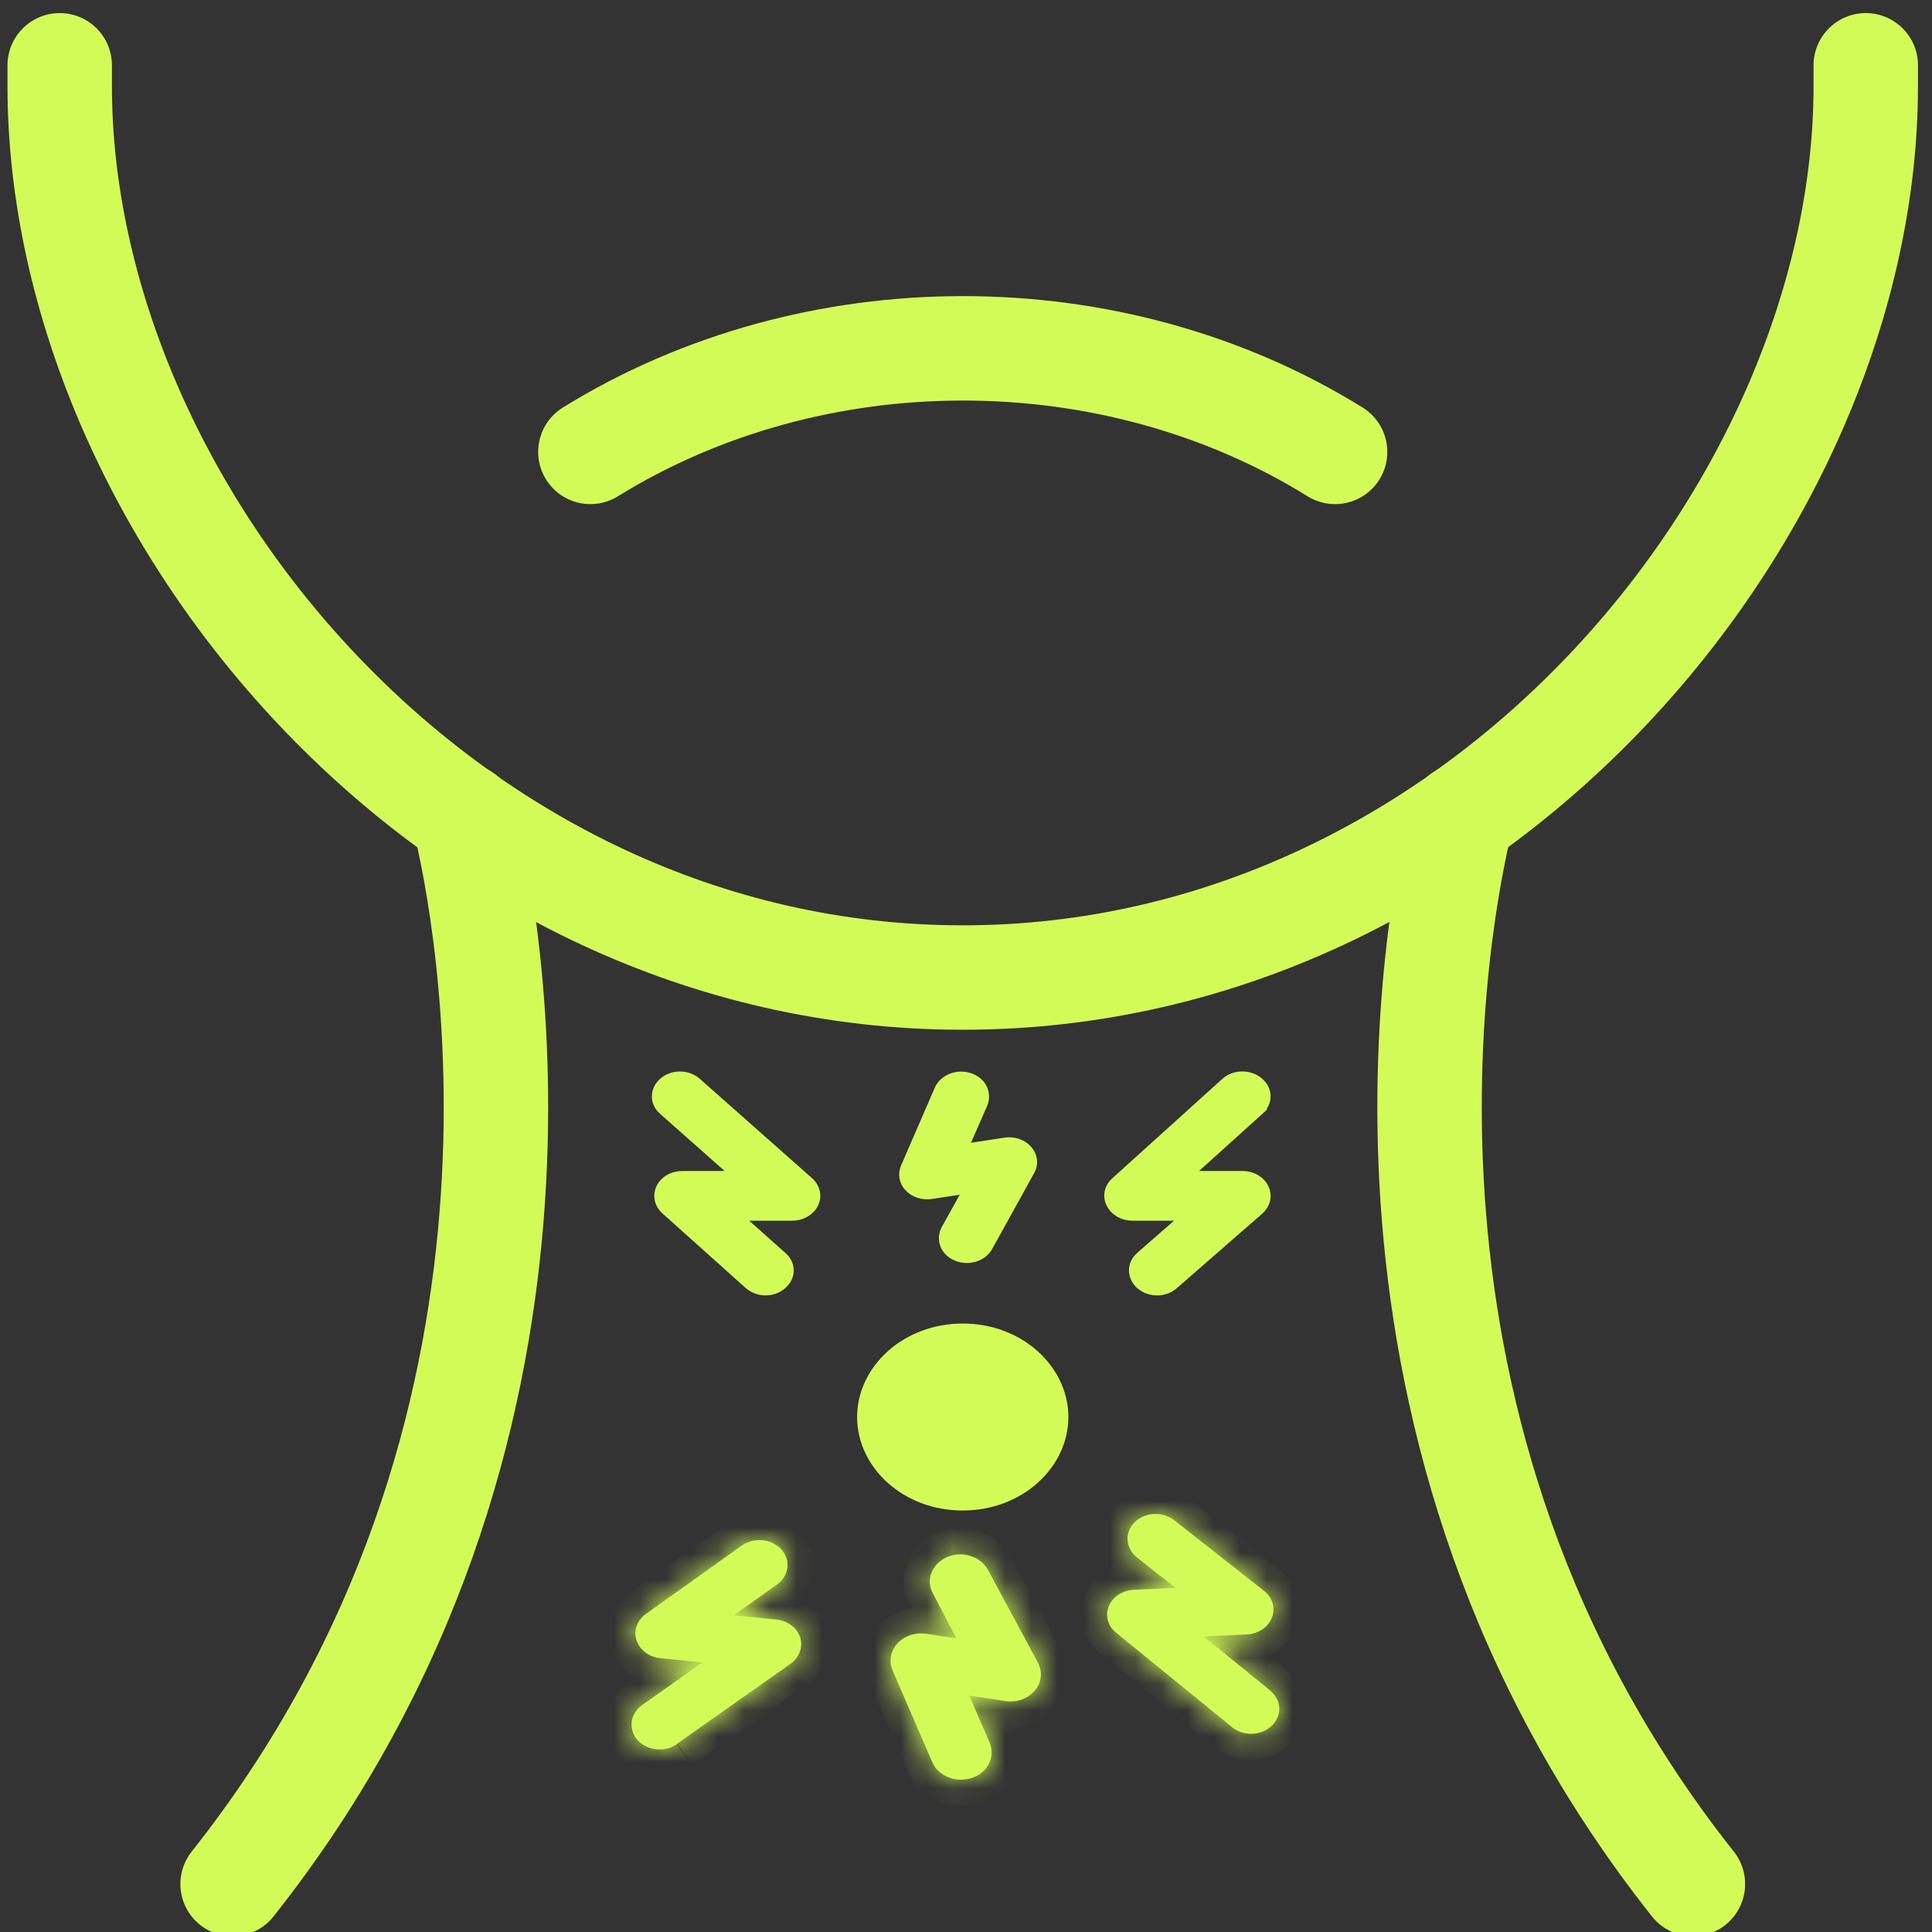 <svg width="74" height="74" viewBox="0 0 74 74" fill="none" xmlns="http://www.w3.org/2000/svg">
<rect x="0" y="0" width="74" height="74" fill="#333333" stroke="none"/>
<g clip-path="url(#clip0_739_12325)">
<path d="M2.287 2.501V3.292C2.287 19.419 17.078 37.442 36.875 37.442C56.672 37.442 71.463 19.393 71.463 3.292V2.501" stroke="#D3FB58" stroke-width="4" stroke-linecap="round" stroke-linejoin="round"/>
<path d="M55.99 31.25C55.068 34.993 51.118 54.828 64.842 72.163" stroke="#D3FB58" stroke-width="4" stroke-linecap="round" stroke-linejoin="round"/>
<path d="M17.76 31.25C18.683 34.993 22.633 54.828 8.909 72.163" stroke="#D3FB58" stroke-width="4" stroke-linecap="round" stroke-linejoin="round"/>
<path d="M25.616 41.695L25.616 41.695L25.621 41.692C25.841 41.492 26.236 41.487 26.472 41.695L30.777 45.506C30.923 45.635 30.953 45.806 30.887 45.956C30.806 46.118 30.602 46.256 30.34 46.256H28.697H27.384L28.364 47.129L29.748 48.363L29.748 48.363L29.753 48.367C29.952 48.539 29.95 48.786 29.753 48.955L29.753 48.955L29.745 48.963C29.517 49.169 29.133 49.17 28.894 48.96L25.705 46.103L25.705 46.103L25.703 46.101C25.555 45.971 25.526 45.797 25.596 45.646C25.665 45.493 25.863 45.351 26.131 45.351H27.755H29.074L28.086 44.476L25.616 42.29L25.616 42.29L25.612 42.287C25.422 42.123 25.416 41.873 25.616 41.695ZM48.013 41.691L48.013 41.691L48.017 41.694C48.213 41.86 48.218 42.109 48.024 42.285C48.024 42.285 48.024 42.286 48.024 42.286L45.593 44.48L44.628 45.351H45.928H47.591C47.863 45.351 48.064 45.497 48.135 45.654C48.2 45.796 48.174 45.971 48.02 46.108C48.019 46.109 48.019 46.109 48.019 46.109L44.744 48.965L44.741 48.967C44.511 49.172 44.116 49.167 43.89 48.963L43.89 48.963C43.688 48.78 43.696 48.528 43.891 48.359L43.893 48.358L45.296 47.133L46.3 46.256H44.967H43.372C43.112 46.256 42.913 46.12 42.832 45.951C42.761 45.805 42.787 45.636 42.934 45.506L42.934 45.506L42.938 45.503L47.157 41.692L47.157 41.692C47.379 41.491 47.776 41.486 48.013 41.691ZM35.053 45.254L35.053 45.254L35.047 45.247C34.937 45.131 34.912 44.986 34.971 44.842L36.267 41.852C36.267 41.852 36.267 41.852 36.267 41.852C36.359 41.641 36.692 41.465 37.041 41.582C37.355 41.69 37.436 41.958 37.358 42.143C37.358 42.144 37.358 42.144 37.357 42.145L36.734 43.57L36.37 44.403L37.268 44.265L38.534 44.07C38.534 44.069 38.535 44.069 38.535 44.069C38.791 44.032 39.011 44.124 39.124 44.26L39.124 44.26L39.128 44.266C39.24 44.396 39.252 44.552 39.179 44.681L39.176 44.685L37.562 47.602C37.443 47.817 37.089 47.961 36.756 47.819C36.465 47.692 36.405 47.43 36.506 47.244L37.197 46.004L37.694 45.112L36.684 45.267L35.627 45.428L35.626 45.428C35.388 45.465 35.169 45.38 35.053 45.254Z" fill="#D3FB58" stroke="#D3FB58"/>
<mask id="path-5-inside-1_739_12325" fill="white">
<path d="M25.938 66.787L30.282 63.725C30.619 63.487 30.763 63.087 30.648 62.713C30.523 62.339 30.167 62.075 29.735 62.032L28.101 61.871L29.763 60.689C30.225 60.357 30.302 59.761 29.927 59.345C29.552 58.936 28.879 58.868 28.408 59.2L24.737 61.82C24.401 62.058 24.257 62.458 24.381 62.832C24.506 63.198 24.862 63.47 25.294 63.513L26.909 63.674L24.593 65.307C24.132 65.639 24.055 66.234 24.42 66.651C24.795 67.059 25.468 67.127 25.929 66.804"/>
</mask>
<path d="M25.938 66.787L30.282 63.725C30.619 63.487 30.763 63.087 30.648 62.713C30.523 62.339 30.167 62.075 29.735 62.032L28.101 61.871L29.763 60.689C30.225 60.357 30.302 59.761 29.927 59.345C29.552 58.936 28.879 58.868 28.408 59.2L24.737 61.82C24.401 62.058 24.257 62.458 24.381 62.832C24.506 63.198 24.862 63.47 25.294 63.513L26.909 63.674L24.593 65.307C24.132 65.639 24.055 66.234 24.42 66.651C24.795 67.059 25.468 67.127 25.929 66.804" fill="#D3FB58"/>
<path d="M30.282 63.725L30.858 64.542L30.86 64.541L30.282 63.725ZM30.648 62.713L31.603 62.418L31.6 62.407L31.596 62.396L30.648 62.713ZM29.735 62.032L29.636 63.028L29.637 63.028L29.735 62.032ZM28.101 61.871L27.521 61.056L25.345 62.603L28.002 62.866L28.101 61.871ZM29.763 60.689L30.343 61.504L30.347 61.5L29.763 60.689ZM29.927 59.345L30.67 58.676L30.663 58.668L29.927 59.345ZM28.408 59.2L27.832 58.383L27.827 58.386L28.408 59.2ZM24.737 61.82L25.315 62.636L25.318 62.634L24.737 61.82ZM24.381 62.832L23.433 63.149L23.435 63.155L24.381 62.832ZM25.294 63.513L25.394 62.517L25.392 62.517L25.294 63.513ZM26.909 63.674L27.485 64.491L29.677 62.946L27.009 62.679L26.909 63.674ZM24.593 65.307L24.017 64.49L24.009 64.495L24.593 65.307ZM24.42 66.651L23.668 67.31L23.675 67.319L23.683 67.327L24.42 66.651ZM26.515 67.605L30.858 64.542L29.706 62.908L25.362 65.97L26.515 67.605ZM30.86 64.541C31.524 64.071 31.855 63.234 31.603 62.418L29.692 63.007C29.684 62.983 29.685 62.953 29.694 62.931C29.701 62.909 29.711 62.904 29.704 62.909L30.86 64.541ZM31.596 62.396C31.33 61.599 30.603 61.113 29.832 61.037L29.637 63.028C29.68 63.032 29.703 63.045 29.709 63.05C29.715 63.055 29.706 63.049 29.699 63.03L31.596 62.396ZM29.833 61.037L28.199 60.876L28.002 62.866L29.636 63.028L29.833 61.037ZM28.68 62.686L30.343 61.504L29.184 59.874L27.521 61.056L28.68 62.686ZM30.347 61.5C31.266 60.84 31.464 59.559 30.67 58.676L29.183 60.013C29.185 60.016 29.178 60.008 29.172 59.989C29.166 59.97 29.163 59.948 29.166 59.925C29.169 59.904 29.176 59.888 29.182 59.878C29.188 59.868 29.19 59.869 29.18 59.877L30.347 61.5ZM30.663 58.668C29.936 57.876 28.699 57.772 27.832 58.383L28.984 60.018C29.009 60 29.053 59.985 29.107 59.99C29.162 59.995 29.186 60.017 29.19 60.021L30.663 58.668ZM27.827 58.386L24.156 61.006L25.318 62.634L28.989 60.014L27.827 58.386ZM24.159 61.004C23.496 61.473 23.156 62.319 23.433 63.149L25.33 62.515C25.34 62.545 25.339 62.58 25.329 62.608C25.32 62.635 25.308 62.641 25.315 62.636L24.159 61.004ZM23.435 63.155C23.7 63.93 24.416 64.431 25.197 64.508L25.392 62.517C25.356 62.514 25.334 62.502 25.323 62.494C25.312 62.486 25.32 62.487 25.328 62.509L23.435 63.155ZM25.195 64.507L26.809 64.669L27.009 62.679L25.394 62.517L25.195 64.507ZM26.333 62.857L24.017 64.49L25.169 66.124L27.485 64.491L26.333 62.857ZM24.009 64.495C23.092 65.155 22.895 66.428 23.668 67.31L25.172 65.992C25.171 65.991 25.178 65.999 25.183 66.017C25.189 66.035 25.191 66.055 25.188 66.075C25.186 66.095 25.179 66.11 25.174 66.119C25.169 66.128 25.167 66.126 25.177 66.119L24.009 64.495ZM23.683 67.327C24.406 68.115 25.641 68.227 26.503 67.623L25.355 65.985C25.338 65.997 25.299 66.013 25.243 66.007C25.186 66.001 25.16 65.979 25.157 65.975L23.683 67.327Z" fill="#D3FB58" mask="url(#path-5-inside-1_739_12325)"/>
<mask id="path-7-inside-2_739_12325" fill="white">
<path d="M48.657 64.754L46.101 62.679L47.754 62.602C48.187 62.585 48.571 62.33 48.715 61.964C48.859 61.599 48.744 61.19 48.417 60.935L44.977 58.23C44.535 57.882 43.852 57.916 43.458 58.307C43.064 58.698 43.103 59.302 43.545 59.651L45.025 60.816L43.429 60.893C42.997 60.91 42.622 61.156 42.468 61.522C42.324 61.879 42.43 62.288 42.757 62.543L47.197 66.158C47.639 66.515 48.312 66.49 48.715 66.098C49.119 65.707 49.09 65.112 48.648 64.754"/>
</mask>
<path d="M48.657 64.754L46.101 62.679L47.754 62.602C48.187 62.585 48.571 62.33 48.715 61.964C48.859 61.599 48.744 61.19 48.417 60.935L44.977 58.23C44.535 57.882 43.852 57.916 43.458 58.307C43.064 58.698 43.103 59.302 43.545 59.651L45.025 60.816L43.429 60.893C42.997 60.91 42.622 61.156 42.468 61.522C42.324 61.879 42.43 62.288 42.757 62.543L47.197 66.158C47.639 66.515 48.312 66.49 48.715 66.098C49.119 65.707 49.09 65.112 48.648 64.754" fill="#D3FB58"/>
<path d="M46.101 62.679L46.055 61.68L43.434 61.801L45.471 63.455L46.101 62.679ZM47.754 62.602L47.715 61.603L47.708 61.603L47.754 62.602ZM48.417 60.935L47.799 61.721L47.802 61.723L48.417 60.935ZM44.977 58.23L44.357 59.016L44.359 59.017L44.977 58.23ZM43.545 59.651L42.925 60.436L42.926 60.437L43.545 59.651ZM45.025 60.816L45.073 61.815L47.747 61.687L45.643 60.031L45.025 60.816ZM43.429 60.893L43.469 61.892L43.477 61.892L43.429 60.893ZM42.468 61.522L41.547 61.135L41.544 61.141L41.541 61.148L42.468 61.522ZM42.757 62.543L43.388 61.767L43.38 61.761L43.372 61.755L42.757 62.543ZM47.197 66.158L46.565 66.933L46.568 66.936L47.197 66.158ZM49.288 63.978L46.731 61.903L45.471 63.455L48.027 65.531L49.288 63.978ZM46.147 63.678L47.8 63.601L47.708 61.603L46.055 61.68L46.147 63.678ZM47.793 63.602C48.571 63.571 49.338 63.111 49.645 62.331L47.785 61.598C47.795 61.571 47.805 61.571 47.79 61.581C47.774 61.591 47.748 61.602 47.715 61.603L47.793 63.602ZM49.645 62.331C49.96 61.532 49.69 60.661 49.033 60.147L47.802 61.723C47.804 61.725 47.79 61.714 47.782 61.685C47.773 61.654 47.775 61.622 47.785 61.598L49.645 62.331ZM49.035 60.149L45.595 57.444L44.359 59.017L47.799 61.721L49.035 60.149ZM45.596 57.445C44.767 56.791 43.515 56.841 42.754 57.597L44.163 59.017C44.165 59.015 44.191 58.993 44.25 58.99C44.308 58.987 44.345 59.006 44.357 59.016L45.596 57.445ZM42.754 57.597C41.924 58.422 42.023 59.724 42.925 60.436L44.164 58.866C44.159 58.862 44.164 58.865 44.172 58.878C44.179 58.891 44.184 58.909 44.186 58.931C44.187 58.953 44.184 58.973 44.177 58.991C44.17 59.009 44.162 59.017 44.163 59.017L42.754 57.597ZM42.926 60.437L44.406 61.602L45.643 60.031L44.163 58.865L42.926 60.437ZM44.977 59.817L43.382 59.894L43.477 61.892L45.073 61.815L44.977 59.817ZM43.39 59.894C42.611 59.924 41.866 60.374 41.547 61.135L43.39 61.91C43.385 61.922 43.381 61.921 43.393 61.913C43.405 61.905 43.431 61.893 43.469 61.892L43.39 59.894ZM41.541 61.148C41.226 61.929 41.472 62.808 42.141 63.331L43.372 61.755C43.372 61.755 43.373 61.755 43.375 61.758C43.378 61.76 43.38 61.764 43.383 61.768C43.39 61.777 43.396 61.79 43.4 61.805C43.409 61.837 43.406 61.871 43.396 61.896L41.541 61.148ZM42.125 63.318L46.565 66.933L47.828 65.382L43.388 61.767L42.125 63.318ZM46.568 66.936C47.395 67.603 48.636 67.567 49.411 66.816L48.019 65.38C48.01 65.389 47.983 65.407 47.931 65.409C47.88 65.411 47.843 65.395 47.825 65.38L46.568 66.936ZM49.411 66.816C50.252 66.001 50.178 64.705 49.276 63.977L48.019 65.532C48.028 65.539 48.023 65.537 48.015 65.523C48.008 65.509 48.001 65.488 48 65.463C47.999 65.438 48.003 65.415 48.01 65.398C48.017 65.38 48.024 65.376 48.019 65.38L49.411 66.816Z" fill="#D3FB58" mask="url(#path-7-inside-2_739_12325)"/>
<mask id="path-9-inside-3_739_12325" fill="white">
<path d="M37.913 66.77L37.125 64.941L38.499 65.154C38.932 65.222 39.374 65.069 39.633 64.754C39.903 64.44 39.941 64.023 39.749 63.674L37.836 60.119C37.548 59.608 36.846 59.387 36.27 59.642C35.693 59.898 35.443 60.518 35.732 61.029L36.635 62.755L35.482 62.577C35.069 62.517 34.646 62.653 34.377 62.943C34.108 63.232 34.04 63.623 34.184 63.972L35.712 67.502C35.943 68.037 36.626 68.301 37.231 68.097C37.836 67.893 38.134 67.289 37.904 66.753"/>
</mask>
<path d="M37.913 66.77L37.125 64.941L38.499 65.154C38.932 65.222 39.374 65.069 39.633 64.754C39.903 64.44 39.941 64.023 39.749 63.674L37.836 60.119C37.548 59.608 36.846 59.387 36.27 59.642C35.693 59.898 35.443 60.518 35.732 61.029L36.635 62.755L35.482 62.577C35.069 62.517 34.646 62.653 34.377 62.943C34.108 63.232 34.04 63.623 34.184 63.972L35.712 67.502C35.943 68.037 36.626 68.301 37.231 68.097C37.836 67.893 38.134 67.289 37.904 66.753" fill="#D3FB58"/>
<path d="M37.125 64.941L37.278 63.953L35.491 63.677L36.207 65.337L37.125 64.941ZM38.499 65.154L38.655 64.166L38.652 64.166L38.499 65.154ZM39.633 64.754L38.873 64.104L38.868 64.111L38.862 64.118L39.633 64.754ZM39.749 63.674L38.868 64.148L38.873 64.157L39.749 63.674ZM37.836 60.119L38.717 59.645L38.712 59.636L38.707 59.627L37.836 60.119ZM35.732 61.029L36.618 60.565L36.61 60.551L36.602 60.537L35.732 61.029ZM36.635 62.755L36.482 63.744L38.439 64.047L37.521 62.292L36.635 62.755ZM35.482 62.577L35.635 61.589L35.624 61.587L35.482 62.577ZM34.184 63.972L33.26 64.354L33.264 64.361L33.267 64.369L34.184 63.972ZM35.712 67.502L36.631 67.106L36.63 67.104L35.712 67.502ZM38.832 66.374L38.044 64.546L36.207 65.337L36.995 67.166L38.832 66.374ZM36.972 65.93L38.347 66.142L38.652 64.166L37.278 63.953L36.972 65.93ZM38.344 66.142C39.087 66.259 39.897 66.007 40.405 65.39L38.862 64.118C38.859 64.122 38.842 64.139 38.8 64.154C38.759 64.169 38.707 64.174 38.655 64.166L38.344 66.142ZM40.394 65.404C40.933 64.773 41.018 63.906 40.625 63.191L38.873 64.157C38.873 64.157 38.872 64.155 38.87 64.148C38.869 64.141 38.868 64.133 38.869 64.125C38.87 64.116 38.873 64.109 38.874 64.104C38.877 64.1 38.877 64.1 38.873 64.104L40.394 65.404ZM40.63 63.2L38.717 59.645L36.956 60.592L38.868 64.148L40.63 63.2ZM38.707 59.627C38.147 58.635 36.876 58.28 35.865 58.728L36.675 60.557C36.727 60.533 36.798 60.528 36.867 60.549C36.939 60.571 36.963 60.606 36.966 60.611L38.707 59.627ZM35.865 58.728C34.849 59.178 34.231 60.405 34.861 61.521L36.602 60.537C36.605 60.541 36.61 60.554 36.611 60.572C36.612 60.589 36.609 60.601 36.607 60.605C36.604 60.614 36.612 60.584 36.675 60.557L35.865 58.728ZM34.846 61.492L35.749 63.219L37.521 62.292L36.618 60.565L34.846 61.492ZM36.788 61.767L35.635 61.589L35.329 63.565L36.482 63.744L36.788 61.767ZM35.624 61.587C34.92 61.486 34.159 61.709 33.645 62.261L35.109 63.624C35.133 63.598 35.217 63.549 35.339 63.567L35.624 61.587ZM33.645 62.261C33.111 62.835 32.965 63.641 33.26 64.354L35.109 63.59C35.108 63.589 35.109 63.592 35.11 63.597C35.111 63.602 35.111 63.608 35.109 63.614C35.108 63.621 35.106 63.625 35.105 63.628C35.104 63.63 35.104 63.629 35.109 63.624L33.645 62.261ZM33.267 64.369L34.795 67.899L36.63 67.104L35.102 63.575L33.267 64.369ZM34.794 67.897C35.264 68.988 36.535 69.387 37.55 69.045L36.911 67.15C36.838 67.174 36.758 67.17 36.695 67.145C36.631 67.121 36.626 67.094 36.631 67.106L34.794 67.897ZM37.55 69.045C38.628 68.681 39.316 67.506 38.822 66.358L36.985 67.148C36.984 67.146 36.981 67.137 36.982 67.124C36.982 67.112 36.985 67.105 36.986 67.103C36.988 67.099 36.976 67.128 36.911 67.15L37.55 69.045Z" fill="#D3FB58" mask="url(#path-9-inside-3_739_12325)"/>
<path d="M36.875 57.356C34.854 57.356 33.329 55.917 33.329 54.275C33.329 52.634 34.862 51.194 36.875 51.194C38.888 51.194 40.421 52.634 40.421 54.275C40.421 55.917 38.888 57.356 36.875 57.356Z" fill="#D3FB58" stroke="#D3FB58"/>
<path d="M22.613 17.309C31.166 12.019 42.612 12.019 51.137 17.309" stroke="#D3FB58" stroke-width="4" stroke-linecap="round" stroke-linejoin="round"/>
</g>
<defs>
<clipPath id="clip0_739_12325">
<rect width="74" height="74" fill="white"/>
</clipPath>
</defs>
</svg>
